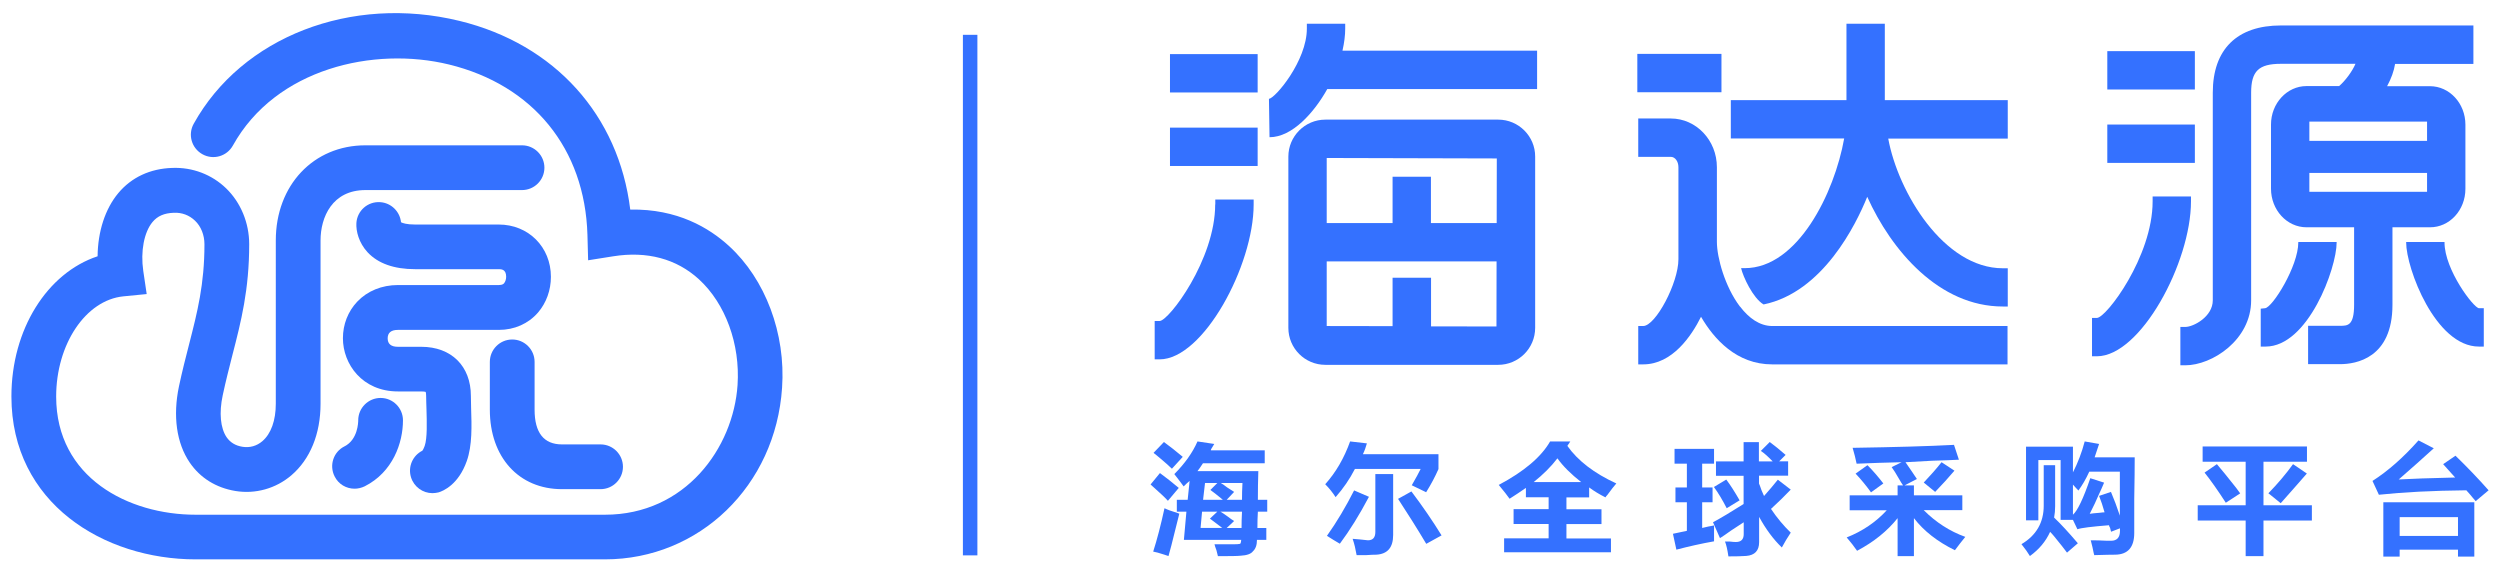 <?xml version="1.0" encoding="utf-8"?>
<!-- Generator: Adobe Illustrator 23.0.1, SVG Export Plug-In . SVG Version: 6.00 Build 0)  -->
<svg version="1.1" id="图层_1" xmlns="http://www.w3.org/2000/svg" xmlns:xlink="http://www.w3.org/1999/xlink" x="0px" y="0px"
	 viewBox="0 0 219 50" style="enable-background:new 0 0 219 50;" xml:space="preserve">
<style type="text/css">
	.st0{fill:#3471FF;}
</style>
<g>
	<rect x="84.35" y="3.05" class="st0" width="1.27" height="45.6"/>
	<rect x="102.49" y="4.74" class="st0" width="7.68" height="3.36"/>
	<rect x="102.49" y="11.18" class="st0" width="7.68" height="3.36"/>
	<path class="st0" d="M106.45,17.91c0,4.84-4.07,10.21-4.87,10.21h-0.43v3.36h0.43c3.82,0,8.24-8.21,8.24-13.57v-0.43h-3.36V17.91z"
		/>
	<path class="st0" d="M117.84,2.51V2.08h-3.36v0.43c0,2.82-2.76,6.09-3.32,6.15l0.05,3.36c1.99,0,3.91-2.16,5.06-4.22h18.38V4.44
		h-17.05C117.76,3.74,117.84,3.09,117.84,2.51z"/>
	<path class="st0" d="M131.25,10.48H116.1c-1.79,0-3.24,1.46-3.24,3.24v15c0,1.79,1.45,3.24,3.24,3.24h15.14
		c1.79,0,3.24-1.45,3.24-3.24v-15C134.49,11.94,133.03,10.48,131.25,10.48z M121.99,24.32v4.25l-5.77-0.01V22.9h14.88l-0.01,5.7
		l-5.73-0.01v-4.26H121.99z M121.99,15.48v4.06h-5.77v-5.7l14.9,0.04l-0.01,5.66h-5.76v-4.06H121.99z"/>
	<rect x="143.43" y="4.72" class="st0" width="7.37" height="3.36"/>
	<rect x="184.6" y="4.48" class="st0" width="7.67" height="3.36"/>
	<rect x="184.6" y="10.91" class="st0" width="7.67" height="3.36"/>
	<path class="st0" d="M191.93,17.21h-3.36v0.43c0,4.84-4.07,10.21-4.88,10.21h-0.43v3.36h0.43c3.82,0,8.24-8.21,8.24-13.57V17.21z"
		/>
	<path class="st0" d="M215.97,16.54v-5.62c0-1.86-1.39-3.37-3.11-3.37h-3.75c0.36-0.67,0.6-1.32,0.7-1.95h6.86V2.23h-16.86
		c-3.85,0-5.97,2.09-5.97,5.89v18.19c0,1.43-1.69,2.33-2.41,2.33H191V32h0.43c2.35,0,5.77-2.22,5.77-5.69V8.12
		c0-1.89,0.66-2.53,2.61-2.53h6.53c-0.28,0.66-0.88,1.47-1.43,1.95h-2.86c-1.71,0-3.11,1.51-3.11,3.37v5.62
		c0,1.86,1.39,3.38,3.11,3.38h4.17v6.79c0,1.84-0.57,1.84-1.23,1.84h-2.8v3.36h2.8c1.38,0,4.59-0.51,4.59-5.2v-6.79h3.28
		C214.58,19.92,215.97,18.41,215.97,16.54z M212.61,15.15v1.64c0,0,0,0.01,0,0.01l-10.31,0c0,0,0-0.01,0-0.01v-1.64H212.61z
		 M202.3,12.34v-1.68c0,0,0-0.01,0-0.01l10.31,0c0,0,0,0.01,0,0.01v1.68H202.3z"/>
	<path class="st0" d="M204.69,21.2h-3.36v0.04c0,2.07-2.25,5.69-2.91,5.76l-0.38,0.04v3.32h0.43c3.71,0,6.22-6.85,6.22-9.12V21.2z"
		/>
	<path class="st0" d="M217.16,27c-0.46-0.01-3.02-3.37-3.02-5.76V21.2h-3.36v0.04c0,2.27,2.57,9.12,6.37,9.12h0.43V27L217.16,27z"/>
	<g>
		<path class="st0" d="M100.79,42.44l0.82-1c0.52,0.38,1.07,0.81,1.65,1.3l-0.95,1.13C102.11,43.64,101.6,43.16,100.79,42.44z
			 M102.01,44.52c0.23,0.12,0.62,0.26,1.17,0.43c0.06,0.03,0.1,0.04,0.13,0.04c-0.09,0.35-0.22,0.87-0.39,1.56
			c-0.23,0.95-0.42,1.67-0.56,2.16c-0.09-0.03-0.22-0.07-0.39-0.13c-0.43-0.14-0.75-0.23-0.95-0.26
			C101.36,47.26,101.69,45.99,102.01,44.52z M101.05,39.67l0.91-0.95c0.52,0.38,1.07,0.81,1.65,1.3l-0.95,1.04
			c-0.23-0.23-0.61-0.56-1.13-1C101.33,39.89,101.17,39.76,101.05,39.67z M103.09,44.82v-1.04h0.95l0.17-1.65
			c-0.17,0.14-0.35,0.3-0.52,0.48c-0.23-0.32-0.51-0.68-0.82-1.08c0.92-0.92,1.6-1.88,2.03-2.86l1.47,0.22
			c-0.06,0.09-0.14,0.23-0.26,0.43c-0.03,0.06-0.04,0.1-0.04,0.13h4.72v1.13h-5.41c-0.06,0.09-0.14,0.22-0.26,0.39
			c-0.09,0.12-0.16,0.22-0.22,0.3h5.33c-0.03,0.84-0.04,1.67-0.04,2.51h0.82v1.04h-0.82c-0.03,0.46-0.04,0.94-0.04,1.43h0.78v1.04
			h-0.82c0,0.46-0.12,0.79-0.35,1c-0.17,0.23-0.53,0.36-1.08,0.39c-0.26,0.03-0.92,0.04-1.99,0.04c-0.03-0.12-0.07-0.29-0.13-0.52
			c-0.09-0.23-0.14-0.4-0.17-0.52c0.66,0,1.18,0,1.56,0c0.35,0,0.58-0.01,0.69-0.04c0.06-0.09,0.09-0.2,0.09-0.35h-5.02l0.22-2.47
			H103.09z M105.99,45.43l0.65-0.61h-1.34l-0.13,1.43h1.9C106.7,45.96,106.34,45.69,105.99,45.43z M106.03,42.92l0.61-0.61h-1.08
			l-0.17,1.47h1.73C106.71,43.44,106.35,43.15,106.03,42.92z M108.11,45.64l-0.65,0.61h1.3c0-0.43,0.01-0.91,0.04-1.43h-1.9
			c0.12,0.06,0.33,0.2,0.65,0.43C107.78,45.43,107.97,45.56,108.11,45.64z M108.11,43.09l-0.65,0.69h1.34
			c0-0.46,0.01-0.95,0.04-1.47h-1.9c0.12,0.06,0.3,0.19,0.56,0.39C107.77,42.87,107.97,43,108.11,43.09z"/>
		<path class="st0" d="M118.27,38.67l1.47,0.17c-0.09,0.32-0.2,0.64-0.35,0.95h6.62v1.3c-0.29,0.66-0.65,1.34-1.08,2.03l-1.26-0.61
			c0.35-0.61,0.61-1.08,0.78-1.43h-5.76c-0.46,0.9-1.03,1.72-1.69,2.47c-0.26-0.4-0.56-0.78-0.91-1.13
			C117.03,41.37,117.75,40.12,118.27,38.67z M118.62,42.96l1.3,0.56c-0.84,1.59-1.69,2.96-2.55,4.11c-0.35-0.2-0.72-0.43-1.13-0.69
			C117.1,45.73,117.89,44.4,118.62,42.96z M120.48,46.6v-5.07h1.56v5.33c0,1.1-0.49,1.67-1.47,1.73c-0.2,0-0.51,0.01-0.91,0.04
			c-0.38,0-0.65,0-0.82,0c-0.09-0.52-0.2-1-0.35-1.43c0.4,0.03,0.85,0.07,1.34,0.13C120.26,47.33,120.48,47.09,120.48,46.6z
			 M122.47,43.7l1.17-0.65c0.98,1.3,1.86,2.58,2.64,3.85l-1.34,0.74C124.13,46.28,123.3,44.97,122.47,43.7z"/>
		<path class="st0" d="M131.76,48.37v-1.21h3.9V45.9h-3.07v-1.3h3.07v-1.04h-1.99v-0.82c-0.46,0.32-0.94,0.64-1.43,0.95
			c-0.2-0.29-0.52-0.69-0.95-1.21c2.22-1.18,3.72-2.45,4.5-3.81h1.77l-0.26,0.39c0.92,1.3,2.35,2.4,4.29,3.29
			c-0.2,0.23-0.46,0.56-0.78,1c-0.09,0.09-0.14,0.16-0.17,0.22c-0.52-0.26-1-0.55-1.43-0.87v0.87h-1.99v1.04h3.07v1.3h-3.07v1.26
			h3.9v1.21H131.76z M136.43,40.15c-0.55,0.72-1.24,1.41-2.08,2.08h4.16C137.62,41.53,136.92,40.84,136.43,40.15z"/>
		<path class="st0" d="M146.85,48.15l-0.3-1.39c0.14-0.03,0.35-0.07,0.61-0.13c0.29-0.06,0.49-0.1,0.61-0.13V44h-1v-1.3h1v-2.08
			h-1.08v-1.3h3.46v1.3h-1.04v2.08h0.91V44h-0.91v2.25c0.35-0.09,0.69-0.16,1.04-0.22c0,0.49,0,0.95,0,1.39
			C149.02,47.62,147.92,47.87,146.85,48.15z M154.25,39.5l0.78-0.78c0.43,0.32,0.89,0.69,1.39,1.13l-0.56,0.56h0.78v1.26h-2.55v0.69
			c0.03,0.06,0.06,0.13,0.09,0.22c0.06,0.2,0.17,0.49,0.35,0.87c0.46-0.52,0.87-1,1.21-1.43l1.13,0.87
			c-0.52,0.55-1.1,1.11-1.73,1.69c0.52,0.78,1.1,1.47,1.73,2.08c-0.29,0.43-0.55,0.87-0.78,1.3c-0.75-0.72-1.41-1.62-1.99-2.68v2.21
			c0,0.75-0.38,1.15-1.13,1.21c-0.4,0.03-0.92,0.04-1.56,0.04c-0.09-0.61-0.19-1.04-0.3-1.3c0.09,0,0.23,0,0.43,0
			c0.23,0.03,0.4,0.04,0.52,0.04c0.46,0,0.69-0.23,0.69-0.69v-1.04c-0.26,0.17-0.64,0.42-1.13,0.74c-0.4,0.29-0.72,0.51-0.95,0.65
			l-0.61-1.39c0.69-0.37,1.59-0.91,2.68-1.6v-2.47h-2.42v-1.26h2.42v-1.69h1.34v1.69h1.21C154.86,39.97,154.51,39.67,154.25,39.5z
			 M150.14,42.66l1.08-0.65c0.35,0.46,0.74,1.07,1.17,1.82l-1.13,0.69C150.89,43.8,150.52,43.18,150.14,42.66z"/>
		<path class="st0" d="M162.03,44.69v-1.3h4.2v-0.87h0.48c-0.09-0.12-0.2-0.3-0.35-0.56c-0.26-0.46-0.48-0.81-0.65-1.04l0.87-0.43
			c-1.3,0.03-2.61,0.07-3.94,0.13c-0.09-0.43-0.2-0.89-0.35-1.39c3.69-0.06,6.65-0.14,8.88-0.26l0.43,1.3
			c-0.52,0.03-1.3,0.06-2.34,0.09c-1.04,0.06-1.82,0.1-2.34,0.13c0.4,0.58,0.74,1.07,1,1.47l-1.08,0.56h0.82v0.87h4.24v1.3h-3.38
			c1.07,1.07,2.28,1.85,3.64,2.34c-0.29,0.35-0.59,0.74-0.91,1.17c-1.53-0.75-2.73-1.69-3.59-2.81v3.33h-1.43v-3.33
			c-0.9,1.13-2.08,2.08-3.55,2.86c-0.26-0.38-0.56-0.76-0.91-1.17c1.39-0.55,2.55-1.34,3.51-2.38H162.03z M162.55,41.49l1.04-0.74
			c0.49,0.49,0.95,1.03,1.39,1.6l-1.08,0.78C163.49,42.56,163.04,42.01,162.55,41.49z M170.08,40.49l1.13,0.74
			c-0.52,0.61-1.08,1.23-1.69,1.86l-1-0.82C169.1,41.66,169.62,41.07,170.08,40.49z"/>
		<path class="st0" d="M179.03,44.3v-3.55h1v3.59c0,0.35-0.03,0.68-0.09,1c0.58,0.55,1.27,1.3,2.08,2.25l-0.95,0.82
			c-0.23-0.32-0.61-0.79-1.13-1.43c-0.14-0.17-0.26-0.3-0.35-0.39c-0.38,0.84-0.97,1.54-1.77,2.12c-0.17-0.29-0.42-0.64-0.74-1.04
			C178.38,46.9,179.03,45.77,179.03,44.3z M182.62,38.67l1.26,0.22c-0.12,0.38-0.25,0.77-0.39,1.17h3.51c0,0.84-0.01,2.05-0.04,3.64
			c0,1.36,0,2.35,0,2.99c0,1.24-0.55,1.88-1.65,1.9c-0.29,0-0.91,0.01-1.86,0.04c0-0.03-0.01-0.09-0.04-0.17
			c-0.06-0.32-0.14-0.69-0.26-1.13c0.43,0,0.91,0.01,1.43,0.04c0.17,0,0.29,0,0.35,0c0.52,0,0.78-0.29,0.78-0.87
			c0-0.06,0-0.13,0-0.22l-0.78,0.3c-0.03-0.09-0.06-0.2-0.09-0.35c-0.06-0.09-0.09-0.16-0.09-0.22c-1.5,0.12-2.42,0.23-2.77,0.35
			l-0.39-0.82h-1.08v-5.24h-1.95v5.28h-1.08v-6.45h4.11v2.25C182.01,40.56,182.36,39.66,182.62,38.67z M183.88,43.44l1.04-0.35
			c0.26,0.61,0.52,1.3,0.78,2.08c0-1.01,0-2.29,0-3.85h-2.68c-0.29,0.64-0.61,1.18-0.95,1.65c-0.17-0.17-0.33-0.35-0.48-0.52v2.64
			c0.4-0.35,0.91-1.41,1.52-3.2l1.21,0.39c-0.12,0.29-0.29,0.68-0.52,1.17c-0.14,0.35-0.39,0.87-0.74,1.56
			c0.17-0.03,0.46-0.06,0.87-0.09c0.2-0.03,0.35-0.04,0.43-0.04C184.21,44.34,184.05,43.87,183.88,43.44z"/>
		<path class="st0" d="M192.52,45.6v-1.34h4.2v-3.81h-3.77v-1.34h9.14v1.34h-3.81v3.81h4.24v1.34h-4.24v3.12h-1.56V45.6H192.52z
			 M193.12,41.4l1.08-0.74c0.35,0.4,0.91,1.1,1.69,2.08c0.14,0.2,0.26,0.36,0.35,0.48l-1.26,0.82
			C194.29,42.97,193.67,42.09,193.12,41.4z M200.87,40.66l1.21,0.82c-0.75,0.87-1.52,1.73-2.29,2.6l-1.08-0.87
			C199.52,42.38,200.24,41.53,200.87,40.66z"/>
		<path class="st0" d="M214.02,40.66l1.08-0.74c1.04,1.01,2.01,2.02,2.9,3.03l-1.13,0.95c-0.06-0.06-0.14-0.16-0.26-0.3
			c-0.09-0.12-0.27-0.33-0.56-0.65c-2.94,0.03-5.5,0.16-7.66,0.39l-0.56-1.21c1.36-0.87,2.7-2.05,4.03-3.55l1.34,0.69
			c-0.98,0.9-2.01,1.8-3.07,2.73c1.07-0.06,2.71-0.12,4.94-0.17C214.71,41.43,214.36,41.04,214.02,40.66z M210.21,48.76h-1.43V44
			h7.97v4.76h-1.43v-0.61h-5.11V48.76z M215.32,46.94V45.3h-5.11v1.65H215.32z"/>
	</g>
	<g>
		<path class="st0" d="M152.44,26.87L152.44,26.87l-0.04-0.04v0c0,0,0,0,0,0l0,0v0c-1.28-1.7-2-4.24-2-5.65v-6.53
			c0-2.36-1.81-4.27-4.04-4.27h-2.85v3.36h2.85c0.38,0,0.67,0.4,0.67,0.91v8.06c0,2.08-2,5.85-3.09,5.85h-0.43v3.36h0.43
			c2.56,0,4.23-2.49,5.07-4.17c1.14,1.96,3.12,4.17,6.23,4.17h20.62v-3.36h-20.62C154.14,28.55,153.2,27.86,152.44,26.87z"/>
		<path class="st0" d="M175.87,8.77h-10.76V2.08h-3.36v6.69h-10.13v3.36h9.93c-0.85,4.78-4.07,11.36-8.71,11.36h-0.32
			c0.17,0.75,1.04,2.63,1.97,3.18c5.2-1.07,8.1-7.01,9.08-9.43c2.12,4.71,6.3,9.61,11.88,9.61h0.43V23.5h-0.43
			c-5.17,0-9.18-6.65-10.04-11.36h10.47V8.77z"/>
	</g>
	<g>
		<path class="st0" d="M52.99,49H17.14C9.12,49,1,44.1,1,34.73c0-5.89,3.14-10.82,7.55-12.28c0.02-2.17,0.66-4.15,1.81-5.53
			c1.16-1.39,2.8-2.15,4.73-2.21c1.78-0.07,3.47,0.58,4.72,1.79c1.28,1.24,2.02,3.03,2.02,4.89c0,3.99-0.71,6.77-1.47,9.71
			c-0.28,1.11-0.58,2.26-0.85,3.53c-0.33,1.54-0.2,2.87,0.34,3.67c0.32,0.46,0.77,0.74,1.4,0.84c0.63,0.1,1.24-0.07,1.73-0.49
			c0.76-0.65,1.18-1.81,1.18-3.28V21.06c0-4.83,3.3-8.33,7.85-8.33h13.72c1.08,0,1.96,0.88,1.96,1.96c0,1.08-0.88,1.96-1.96,1.96
			H32.01c-2.9,0-3.93,2.37-3.93,4.41v14.31c0,2.64-0.91,4.86-2.56,6.27c-1.36,1.16-3.15,1.66-4.9,1.37c-1.69-0.28-3.08-1.14-4-2.49
			c-1.16-1.7-1.49-4.08-0.94-6.69c0.29-1.35,0.59-2.53,0.89-3.69c0.72-2.81,1.34-5.24,1.34-8.74c0-0.81-0.3-1.57-0.83-2.07
			c-0.49-0.47-1.14-0.73-1.87-0.69c-0.82,0.03-1.41,0.28-1.85,0.81c-0.74,0.89-1.06,2.57-0.81,4.28l0.3,2.03l-2.04,0.2
			c-3.3,0.33-5.89,4.19-5.89,8.78c0,7.11,6.33,10.35,12.22,10.35h35.85c7.05,0,11.25-5.85,11.62-11.36
			c0.24-3.59-1.06-7.14-3.39-9.27c-1.96-1.79-4.54-2.48-7.49-2.01l-2.21,0.35l-0.06-2.23C51.24,13.02,46.7,7.45,39.33,5.65
			c-6.56-1.6-15.17,0.33-18.93,7.1c-0.53,0.95-1.72,1.29-2.67,0.76c-0.95-0.53-1.29-1.72-0.76-2.67c4.22-7.61,13.8-11.32,23.28-9.01
			c8.37,2.04,13.95,8.28,14.96,16.53c4.13-0.08,6.92,1.61,8.64,3.18c3.2,2.92,4.99,7.68,4.66,12.43C67.94,42.55,61.26,49,52.99,49z"
			/>
		<path class="st0" d="M37.88,43.2c-0.84,0-1.62-0.55-1.88-1.4c-0.28-0.93,0.16-1.9,1-2.32c0.04-0.06,0.12-0.18,0.2-0.41
			c0.24-0.68,0.19-2.14,0.16-3.2c-0.01-0.43-0.03-0.83-0.03-1.19c0-0.18-0.02-0.29-0.04-0.35c-0.06-0.02-0.19-0.04-0.39-0.04h-2.04
			c-3.13,0-4.82-2.4-4.82-4.66c0-1.21,0.44-2.34,1.25-3.2c0.89-0.94,2.16-1.46,3.57-1.46h8.84c0.32,0,0.42-0.11,0.46-0.16
			c0.11-0.13,0.18-0.35,0.18-0.57c0-0.66-0.44-0.66-0.65-0.66h-7.33c-1.84,0-3.24-0.5-4.15-1.47c-0.79-0.85-1.03-1.88-0.99-2.57
			c0.07-1.08,0.99-1.9,2.08-1.83c0.97,0.06,1.73,0.82,1.83,1.76c0.13,0.07,0.48,0.2,1.23,0.2h7.33c2.6,0,4.57,1.97,4.57,4.58
			c0,1.17-0.4,2.28-1.13,3.13c-0.85,0.98-2.07,1.52-3.43,1.52h-8.84c-0.6,0-0.9,0.25-0.9,0.74c0,0.49,0.3,0.74,0.9,0.74h2.04
			c2.64,0,4.35,1.69,4.35,4.31c0,0.32,0.01,0.68,0.02,1.06c0.05,1.53,0.11,3.26-0.38,4.64c-0.73,2.07-2.07,2.62-2.46,2.74
			C38.26,43.17,38.07,43.2,37.88,43.2z M37.31,39.37C37.31,39.37,37.31,39.37,37.31,39.37C37.31,39.37,37.31,39.37,37.31,39.37z
			 M37.31,39.36C37.31,39.37,37.31,39.37,37.31,39.36C37.31,39.37,37.31,39.36,37.31,39.36z M37.31,39.36
			C37.31,39.36,37.31,39.36,37.31,39.36C37.31,39.36,37.31,39.36,37.31,39.36z M37.36,34.35L37.36,34.35L37.36,34.35z M37.28,34.27
			L37.28,34.27L37.28,34.27z M35.16,19.7c0,0.03,0,0.06,0,0.08C35.16,19.76,35.16,19.73,35.16,19.7z"/>
		<path class="st0" d="M31.06,42.81c-0.72,0-1.41-0.39-1.75-1.08c-0.49-0.97-0.1-2.15,0.87-2.63c1.17-0.59,1.2-2.11,1.2-2.28
			c0-1.08,0.88-1.96,1.96-1.96c1.08,0,1.96,0.88,1.96,1.96c0,1.97-0.88,4.53-3.35,5.78C31.66,42.74,31.35,42.81,31.06,42.81z"/>
		<path class="st0" d="M52.61,42.85h-3.38c-3.78,0-6.32-2.8-6.32-6.96V31.7c0-1.08,0.88-1.96,1.96-1.96c1.08,0,1.96,0.88,1.96,1.96
			v4.19c0,2.02,0.81,3.04,2.4,3.04h3.38c1.08,0,1.96,0.88,1.96,1.96C54.57,41.97,53.69,42.85,52.61,42.85z"/>
	</g>
</g>
</svg>
